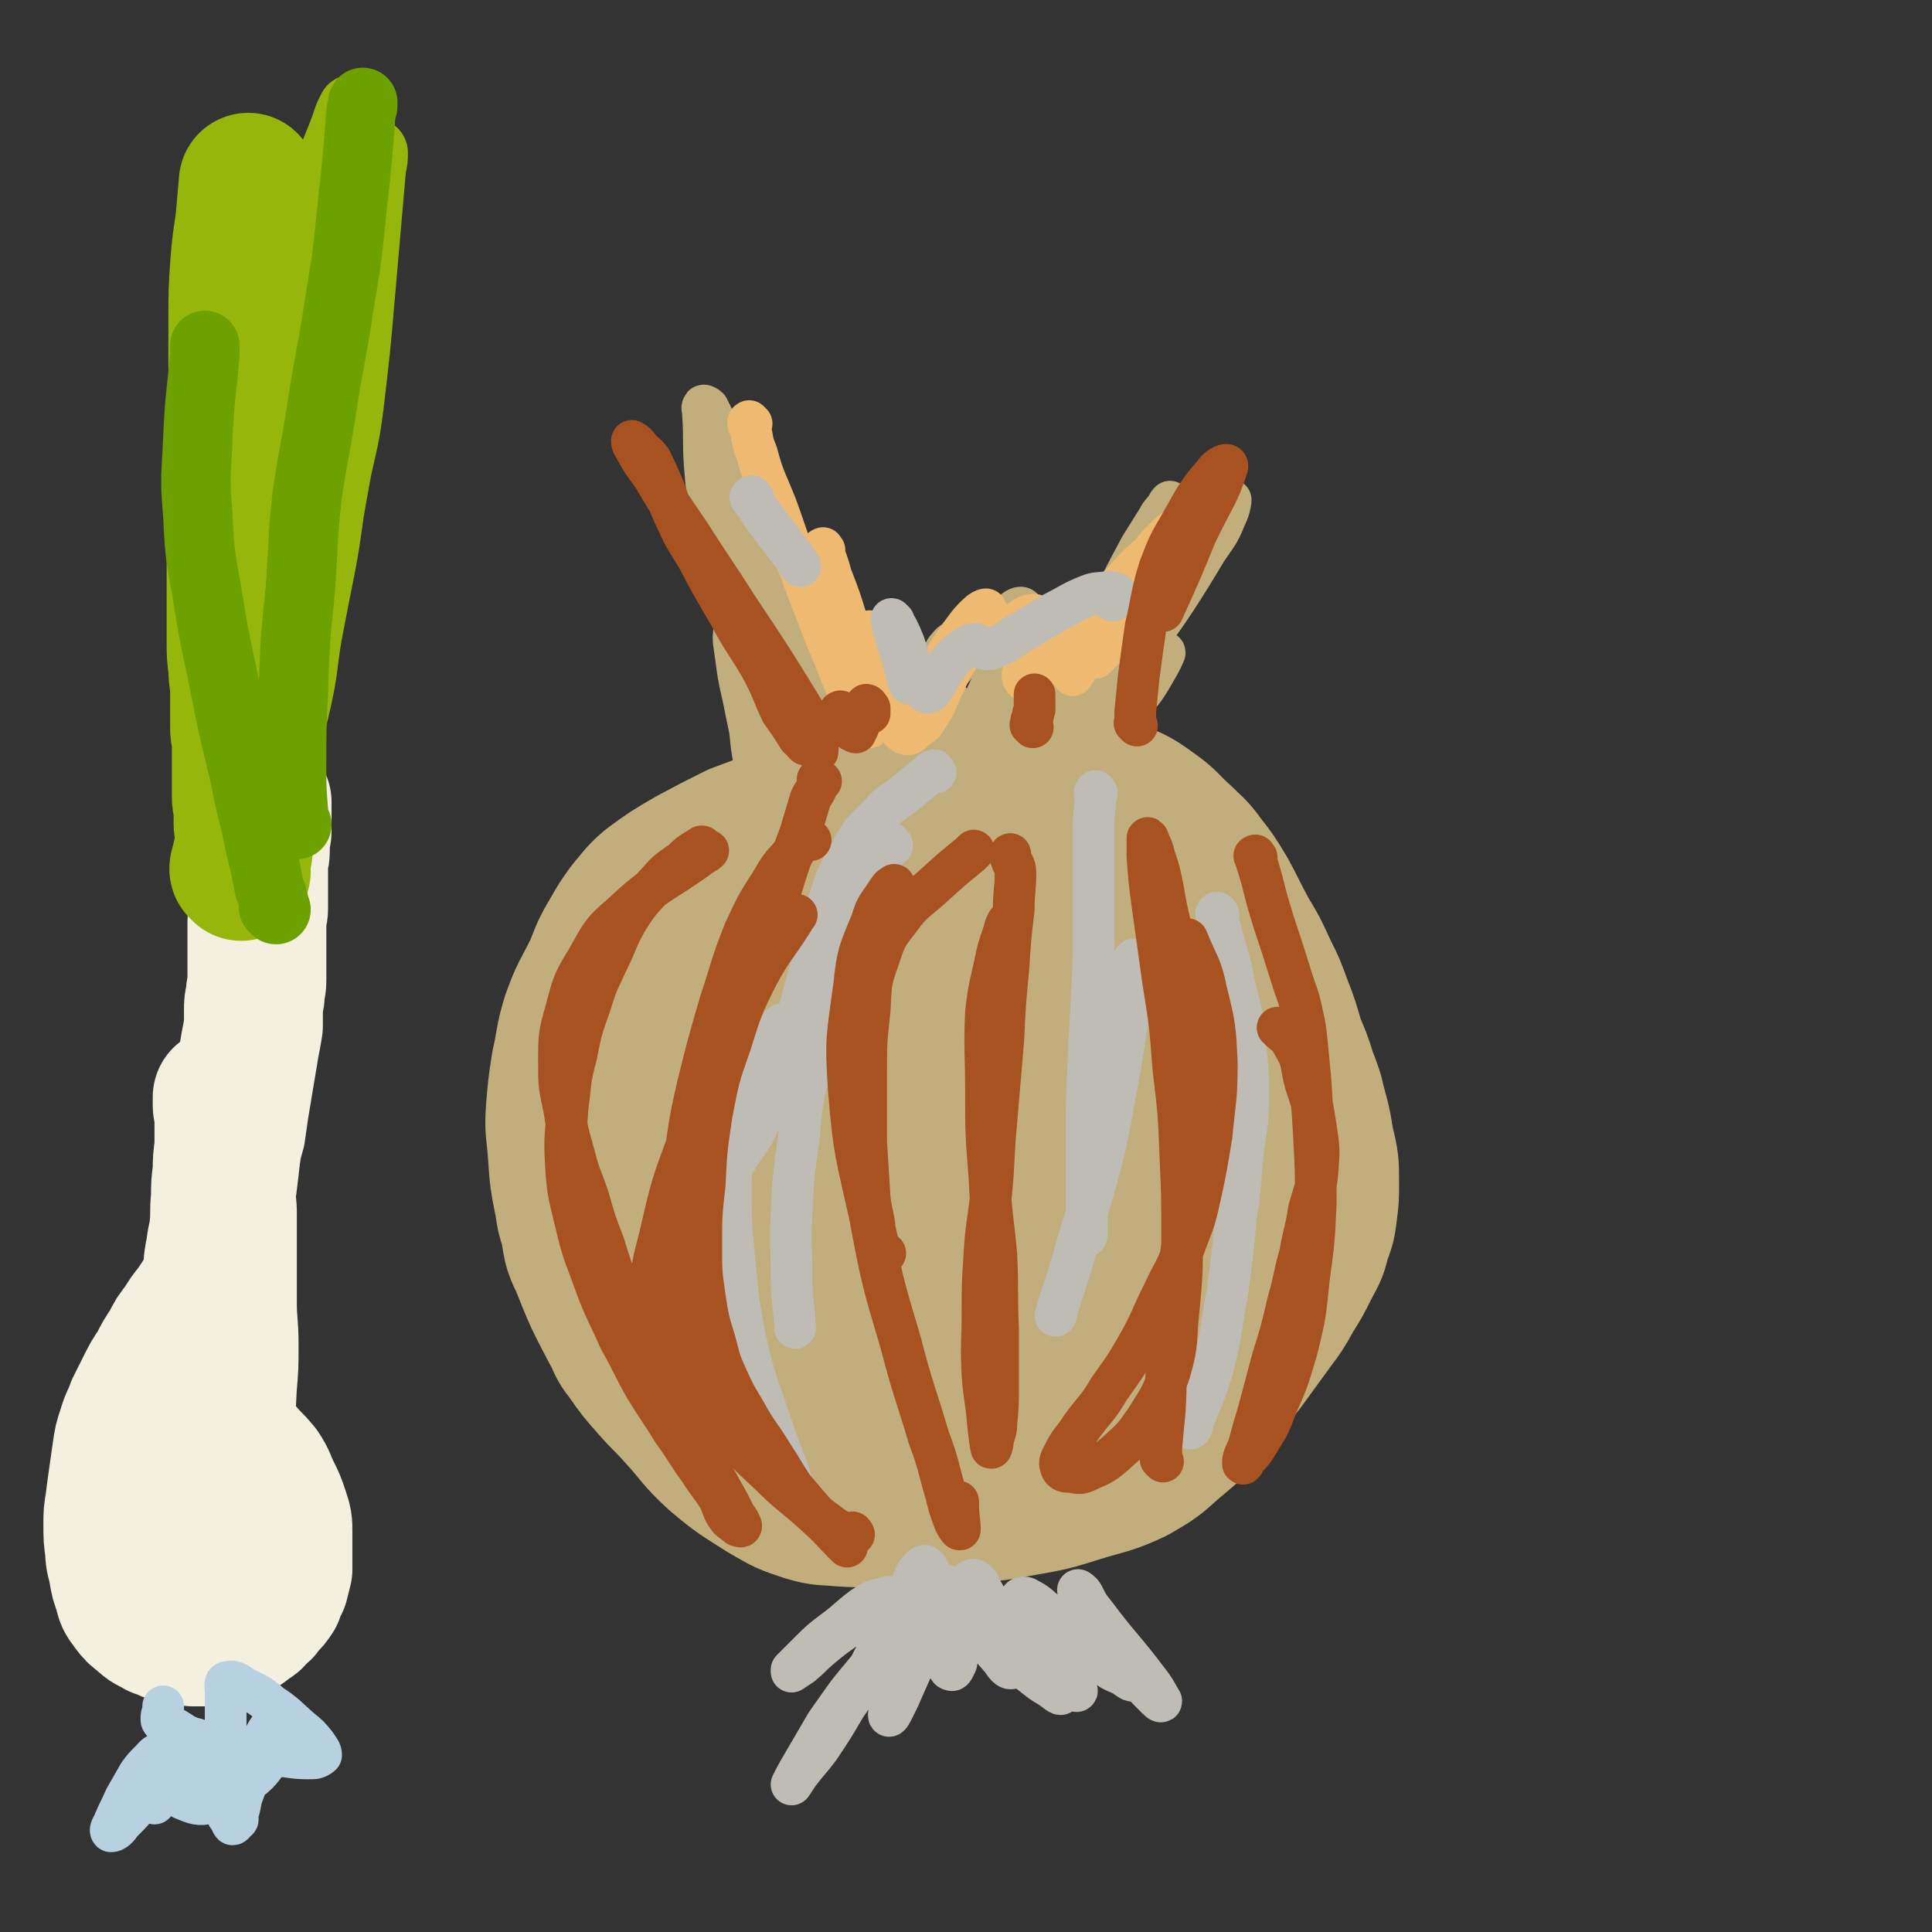 <svg viewBox='0 0 1113 1113' version='1.1' xmlns='http://www.w3.org/2000/svg' xmlns:xlink='http://www.w3.org/1999/xlink'><rect x="0" y="0" width="1113" height="1113" fill="#333333" stroke="none"/><g fill='none' stroke='rgb(194,174,124)' stroke-width='80' stroke-linecap='round' stroke-linejoin='round'><path d='M461,474c-1,-1 -1,-1 -1,-1 -1,-1 -1,0 -1,0 -1,0 -1,0 -2,0 -2,0 -2,0 -4,0 -2,0 -2,0 -4,0 -2,0 -2,0 -4,0 -2,0 -2,0 -5,1 -8,3 -8,3 -16,6 -14,7 -14,7 -27,14 -12,7 -12,7 -23,15 -7,6 -7,7 -13,14 -5,7 -5,7 -9,14 -6,10 -6,11 -10,21 -7,14 -8,14 -13,28 -4,13 -3,14 -6,27 -2,13 -2,13 -3,25 -1,13 0,13 1,26 1,15 1,15 4,30 1,7 1,7 3,13 2,10 1,11 6,21 8,20 8,20 18,39 4,7 3,8 8,14 7,10 7,10 15,19 7,8 8,8 15,16 11,12 10,13 22,24 13,11 14,11 28,20 12,7 12,7 24,11 10,3 11,2 21,3 16,1 16,0 32,0 19,0 19,0 39,-2 16,-1 17,-1 33,-4 17,-3 17,-3 33,-8 16,-5 17,-4 32,-11 12,-7 12,-7 22,-16 12,-10 12,-10 22,-22 10,-12 10,-12 20,-25 8,-11 8,-11 16,-22 6,-8 6,-8 11,-17 5,-8 5,-8 9,-16 4,-8 5,-8 7,-17 3,-8 3,-8 4,-16 1,-8 1,-8 1,-16 0,-12 0,-13 -3,-25 -2,-14 -3,-14 -6,-27 -2,-6 -2,-6 -4,-11 -3,-10 -3,-9 -7,-19 -3,-10 -3,-11 -7,-21 -4,-11 -4,-11 -9,-21 -5,-11 -5,-11 -11,-21 -6,-11 -6,-12 -12,-23 -6,-10 -6,-10 -13,-19 -5,-7 -6,-7 -12,-13 -9,-8 -8,-9 -18,-16 -11,-8 -11,-7 -23,-12 -13,-5 -13,-5 -26,-8 -14,-3 -14,-4 -28,-4 -20,0 -20,0 -39,4 -25,5 -26,4 -48,15 -24,12 -26,11 -44,31 -22,23 -23,24 -36,54 -16,38 -16,40 -22,81 -6,41 -5,42 -2,83 1,18 0,20 9,34 17,25 17,32 43,45 28,13 34,14 66,8 40,-7 43,-11 78,-35 38,-26 43,-26 68,-64 28,-42 25,-47 39,-95 3,-11 2,-15 -5,-23 -14,-18 -16,-21 -38,-30 -29,-11 -32,-10 -64,-12 -30,-1 -33,-2 -61,8 -30,11 -36,11 -55,35 -22,28 -22,34 -26,70 -4,43 -4,48 10,89 10,31 12,37 36,57 18,13 27,17 47,9 33,-12 36,-19 59,-49 29,-38 28,-41 45,-86 12,-33 13,-35 13,-69 0,-19 0,-26 -14,-37 -19,-15 -25,-14 -51,-15 -36,-2 -41,-6 -72,9 -36,16 -42,19 -64,52 -24,37 -26,44 -27,88 -1,35 1,47 23,69 19,17 32,13 60,10 19,-2 23,-5 35,-22 42,-59 42,-62 73,-129 10,-21 7,-23 7,-47 0,-27 6,-40 -7,-54 -10,-11 -24,-6 -39,4 -37,23 -38,28 -65,63 -23,31 -23,33 -36,68 -6,15 -7,22 -2,33 1,5 7,2 13,-1 10,-4 12,-4 18,-13 12,-18 11,-19 19,-39 8,-21 7,-22 13,-44 5,-17 3,-18 8,-35 2,-6 2,-6 5,-11 1,-1 3,-1 3,0 1,5 1,6 1,13 0,11 1,11 -1,23 -2,14 -4,14 -7,28 -1,2 -1,2 -1,3 '/><path d='M615,616c-1,-1 -2,-1 -1,-1 0,-2 1,-2 2,-4 1,-5 1,-5 2,-10 0,-6 1,-6 0,-12 -1,-4 0,-7 -4,-8 -6,-2 -8,-1 -16,2 -14,5 -15,5 -27,14 -18,12 -19,11 -33,27 -14,17 -13,18 -23,37 -9,18 -9,19 -15,38 -4,16 -5,16 -6,33 0,10 0,11 4,21 1,5 3,9 7,8 8,0 10,-2 17,-9 13,-11 13,-12 22,-26 13,-21 13,-22 22,-45 9,-26 8,-26 13,-53 4,-24 3,-25 5,-49 2,-19 2,-19 2,-38 0,-10 0,-11 -2,-21 -1,-5 0,-8 -5,-10 -6,-3 -8,-1 -16,1 -14,3 -14,3 -27,8 -18,8 -19,7 -35,18 -14,10 -15,11 -26,25 -9,11 -11,12 -14,27 -2,11 -1,14 5,24 8,11 11,12 24,16 18,7 19,7 38,6 21,-2 23,-1 42,-11 20,-10 21,-11 35,-28 13,-16 13,-18 19,-38 6,-19 5,-20 6,-40 0,-15 0,-15 -4,-29 -2,-7 -2,-11 -8,-13 -9,-3 -12,0 -22,4 -17,6 -18,6 -33,17 -37,29 -38,29 -71,64 -14,15 -14,16 -22,35 -7,17 -9,18 -9,36 -1,16 -1,19 7,33 9,16 10,17 25,27 18,12 20,12 41,17 23,7 24,6 47,7 22,0 23,-1 45,-4 18,-1 18,-3 36,-4 12,-2 13,-3 25,-2 7,1 10,1 13,6 4,7 3,9 1,17 -4,13 -4,14 -14,23 -13,14 -14,15 -31,24 -20,11 -21,9 -42,16 -31,12 -32,10 -63,23 -5,2 -7,4 -9,7 -1,2 2,3 3,2 10,-3 11,-3 20,-8 15,-8 15,-8 28,-19 16,-14 17,-14 30,-31 12,-15 10,-17 19,-34 8,-16 8,-16 15,-33 4,-11 3,-11 6,-22 2,-5 5,-9 5,-10 0,-1 -2,3 -5,6 -7,9 -7,9 -15,18 -12,13 -11,13 -24,25 -10,9 -10,9 -21,17 -6,5 -11,11 -12,7 -2,-9 3,-16 6,-32 5,-22 6,-22 9,-44 4,-26 4,-26 6,-52 2,-22 2,-22 2,-44 0,-17 1,-17 -1,-33 -1,-9 0,-10 -5,-17 -4,-7 -6,-7 -14,-10 -10,-4 -11,-4 -22,-5 -17,-1 -18,-2 -35,0 -18,2 -19,2 -36,8 -18,6 -18,6 -35,15 -13,8 -14,8 -26,18 -8,7 -7,7 -14,16 -3,3 -6,6 -4,8 3,3 8,3 14,1 13,-4 14,-4 25,-12 18,-10 21,-8 33,-23 23,-28 23,-30 39,-62 5,-11 4,-12 5,-25 0,-7 1,-8 -3,-15 -3,-5 -4,-6 -10,-7 -9,-2 -10,1 -19,3 -11,2 -11,1 -21,5 -9,4 -9,4 -16,10 -5,4 -6,4 -9,9 -2,4 -2,4 -2,8 0,5 0,6 3,10 2,6 3,6 7,11 '/></g>
<g fill='none' stroke='rgb(194,174,124)' stroke-width='24' stroke-linecap='round' stroke-linejoin='round'><path d='M400,602c-1,-1 -1,-1 -1,-1 -1,-1 0,0 0,0 2,-3 2,-3 4,-6 5,-8 5,-9 10,-17 7,-14 8,-14 14,-28 8,-16 7,-17 13,-34 5,-15 5,-15 8,-32 3,-17 3,-17 5,-34 1,-17 0,-17 0,-33 0,-15 0,-15 -2,-29 -1,-9 -1,-9 -3,-18 -1,-5 -1,-5 -1,-9 0,-1 0,-3 0,-3 0,1 0,3 1,6 1,10 1,10 3,19 2,16 2,16 4,32 3,21 3,21 5,42 2,18 2,18 3,36 0,12 0,12 0,25 0,6 0,6 0,12 0,2 0,3 0,4 0,0 0,-1 0,-3 -1,-8 -1,-8 -2,-16 -2,-15 -2,-15 -5,-30 -3,-18 -3,-18 -5,-37 -3,-15 -2,-15 -5,-31 -1,-10 -1,-10 -3,-20 -1,-5 -1,-5 -2,-10 -1,-4 0,-4 -2,-7 -1,-3 -1,-3 -3,-5 -4,-6 -4,-7 -10,-11 -1,-1 -3,-2 -3,-1 -1,6 0,8 1,16 2,16 3,16 6,32 4,19 4,19 8,38 3,14 3,14 5,27 2,8 2,8 2,16 0,3 0,7 -1,6 -1,0 -2,-4 -3,-8 -2,-11 -1,-12 -3,-23 -2,-19 -2,-19 -5,-37 -2,-20 -2,-20 -5,-40 -2,-18 -2,-18 -5,-36 -2,-15 -2,-15 -5,-30 -3,-21 -3,-21 -7,-41 -1,-6 0,-6 -1,-11 0,-3 -1,-5 -1,-5 0,0 1,2 2,5 2,11 2,11 4,22 5,18 5,18 11,36 7,22 7,22 14,43 7,19 7,20 14,39 5,17 5,17 12,33 4,11 4,11 9,22 3,6 3,7 7,12 1,2 4,3 4,2 -1,-6 -3,-8 -6,-16 -8,-19 -9,-19 -17,-37 -12,-26 -12,-26 -23,-52 -10,-22 -11,-22 -19,-45 -7,-18 -7,-19 -11,-38 -3,-12 -3,-12 -4,-25 -1,-14 0,-14 -1,-29 0,-3 -1,-4 0,-5 0,-1 2,0 3,1 4,8 4,8 7,17 6,15 6,15 13,30 8,20 8,20 17,40 9,19 9,19 17,37 7,16 7,16 14,31 4,11 5,10 9,21 2,5 1,5 3,11 0,2 1,5 1,4 -2,-3 -3,-5 -5,-11 -4,-11 -4,-11 -7,-23 -5,-14 -5,-14 -9,-29 -3,-10 -3,-10 -5,-20 -1,-6 -2,-11 -2,-13 0,-1 1,4 2,8 2,8 2,8 4,16 2,12 2,12 5,23 3,10 3,10 6,20 3,8 3,8 6,16 2,4 2,5 5,9 0,2 2,4 2,3 0,-4 -1,-6 -2,-13 -1,-9 -1,-9 -2,-19 -1,-10 -1,-10 -1,-20 0,-3 1,-7 2,-6 2,1 4,5 5,11 4,11 3,12 5,24 3,15 4,15 5,31 0,13 0,13 -1,26 -1,7 0,13 -3,14 -3,1 -7,-4 -10,-10 -4,-11 -2,-12 -3,-24 0,-13 0,-13 2,-25 1,-8 1,-8 4,-15 2,-2 3,-5 5,-4 3,2 4,5 5,10 3,8 2,9 4,17 2,11 2,11 4,21 1,6 -1,7 1,12 0,2 2,3 3,2 3,-6 2,-8 4,-16 5,-13 5,-13 10,-26 5,-13 5,-14 10,-26 3,-8 3,-8 7,-15 2,-2 2,-3 4,-4 0,0 0,1 0,2 -2,6 -2,6 -5,12 -6,10 -7,10 -14,20 -13,21 -13,21 -26,42 -2,4 -4,7 -4,7 0,0 3,-3 5,-7 8,-11 8,-11 15,-22 11,-15 10,-15 22,-30 10,-13 10,-13 22,-25 7,-8 8,-7 16,-14 4,-3 6,-5 8,-5 2,0 2,3 1,5 -2,8 -2,9 -5,16 -6,13 -6,12 -13,24 -6,13 -6,13 -14,26 -4,7 -5,7 -10,15 -3,4 -7,9 -6,7 4,-3 8,-8 16,-17 9,-12 9,-13 18,-25 9,-11 9,-11 18,-23 6,-7 6,-8 12,-15 2,-3 3,-5 4,-5 0,1 0,4 -2,7 -4,10 -4,10 -9,19 -7,14 -8,14 -15,27 -8,13 -8,12 -16,25 -4,7 -4,7 -8,14 -2,3 -4,6 -3,6 3,-1 7,-3 12,-7 11,-11 11,-12 22,-24 15,-19 16,-19 29,-40 21,-34 19,-35 38,-70 5,-8 5,-8 10,-16 2,-4 3,-4 5,-7 1,-2 1,-2 2,-3 0,0 0,1 0,1 0,0 0,0 0,0 -1,4 -1,4 -3,8 -4,11 -4,11 -8,22 -7,18 -6,18 -14,35 -7,16 -7,17 -15,33 -6,12 -6,12 -13,24 -3,6 -3,5 -7,11 -2,3 -5,6 -5,6 1,-2 4,-5 7,-11 20,-31 19,-32 39,-63 11,-16 11,-16 23,-33 8,-11 7,-11 16,-21 5,-5 6,-5 11,-9 2,-2 3,-5 4,-4 0,2 -1,6 -3,10 -4,10 -5,10 -11,19 -9,15 -9,15 -18,29 -10,15 -10,14 -20,29 -9,13 -9,13 -17,26 -7,11 -6,11 -12,23 -3,6 -3,6 -6,13 -2,3 -2,4 -3,6 0,0 0,-1 0,-2 3,-5 4,-5 7,-11 5,-8 5,-8 11,-15 7,-10 6,-10 14,-19 5,-6 5,-6 10,-12 3,-3 3,-3 6,-5 2,-2 4,-4 4,-3 -2,5 -4,8 -8,15 -6,10 -7,9 -14,18 -7,10 -7,10 -14,20 -6,7 -6,7 -11,14 -3,3 -3,3 -6,6 0,1 -1,3 0,3 1,-1 2,-2 4,-4 4,-3 4,-3 8,-6 4,-3 4,-4 8,-6 2,-2 3,-2 5,-2 2,1 2,2 3,5 2,6 2,6 3,14 1,10 1,10 2,21 1,11 0,11 1,23 0,10 0,10 2,20 1,10 1,10 4,19 7,16 9,16 17,32 4,7 5,7 8,15 4,9 4,10 7,20 4,10 4,10 7,21 3,11 3,11 5,22 2,9 3,8 5,17 1,8 1,8 2,16 0,7 0,7 -1,15 -1,5 0,6 -2,11 -1,3 -2,5 -4,5 -2,-1 -2,-4 -3,-8 -1,-9 -2,-10 0,-19 2,-12 2,-13 8,-24 5,-9 6,-9 14,-16 6,-5 7,-7 14,-6 5,0 7,2 11,7 5,7 6,8 5,17 -1,28 -1,29 -9,56 -4,16 -6,15 -15,29 -6,12 -7,12 -15,22 -6,6 -6,8 -13,11 -3,1 -6,1 -7,-3 -4,-7 -3,-9 -4,-19 -1,-16 0,-16 1,-32 1,-20 2,-20 4,-40 2,-17 3,-17 5,-35 2,-20 2,-20 4,-40 1,-5 1,-6 1,-11 0,-6 0,-6 -2,-12 -1,-5 -2,-5 -5,-10 -1,-4 -1,-4 -3,-7 -1,-2 -2,-3 -2,-5 0,0 1,0 2,1 3,5 3,5 5,11 5,9 6,9 9,19 4,13 5,13 6,27 1,14 1,14 -2,28 -3,16 -4,17 -11,32 -8,16 -7,17 -19,31 -12,14 -12,14 -27,24 -12,7 -13,8 -26,11 -10,2 -12,2 -20,-3 -6,-3 -7,-5 -7,-12 0,-11 2,-12 7,-23 8,-16 9,-15 19,-30 11,-17 11,-17 22,-34 8,-12 8,-12 17,-25 5,-7 5,-9 11,-14 2,-1 5,-1 6,2 3,8 1,10 2,21 '/></g>
<g fill='none' stroke='rgb(238,186,113)' stroke-width='24' stroke-linecap='round' stroke-linejoin='round'><path d='M433,244c-1,-1 -1,-1 -1,-1 -1,-1 0,0 0,0 0,0 0,0 -1,0 0,0 0,1 0,1 0,1 1,1 1,2 2,8 1,8 4,15 4,15 5,15 11,30 7,19 6,19 14,37 6,18 7,18 13,35 6,14 6,14 11,27 5,11 5,12 10,22 2,4 3,4 5,7 1,0 1,0 1,0 '/><path d='M475,317c-1,-1 -1,-2 -1,-1 -1,0 0,0 0,1 3,8 3,8 5,15 5,13 5,13 9,26 4,14 4,14 7,27 2,6 2,6 3,12 0,1 0,2 0,3 0,0 0,-1 0,-2 0,-4 0,-4 0,-7 0,-6 0,-6 0,-11 0,-5 -1,-5 0,-10 0,-3 0,-5 2,-6 1,-1 2,0 3,1 2,4 2,5 4,10 2,8 2,8 4,16 1,7 1,8 3,15 1,4 0,5 2,9 1,3 1,3 3,6 1,1 2,2 4,2 2,0 2,-1 4,-3 5,-3 5,-3 8,-8 4,-6 4,-7 7,-14 3,-6 3,-6 6,-13 2,-3 2,-3 4,-6 0,-2 1,-3 1,-3 -1,1 -2,2 -4,5 -3,4 -2,4 -5,8 -4,5 -4,5 -7,9 -3,3 -3,3 -5,6 0,0 0,-1 0,-1 2,-5 2,-5 4,-10 4,-7 4,-7 9,-15 5,-8 5,-8 11,-16 3,-4 3,-4 7,-8 2,-2 4,-3 5,-3 0,0 -1,2 -2,3 -2,3 -2,3 -4,5 -2,4 -2,4 -4,8 0,2 -1,3 0,5 0,1 1,1 3,1 4,-1 4,-1 8,-4 6,-3 5,-3 11,-6 8,-5 9,-8 15,-9 3,0 1,3 1,6 0,5 -1,5 -2,10 -1,6 -1,6 -3,12 -1,4 -2,4 -2,7 0,2 1,3 2,3 3,-2 4,-3 7,-6 7,-6 7,-6 14,-13 9,-9 9,-8 18,-18 9,-10 8,-10 17,-20 7,-8 7,-8 15,-15 5,-6 5,-6 10,-11 2,-2 3,-3 5,-4 1,0 1,1 1,2 -7,15 -7,15 -16,29 -7,11 -8,11 -16,21 -8,8 -8,8 -16,16 -4,5 -4,5 -8,10 -2,3 -2,3 -4,6 0,0 0,-1 0,-1 4,-5 4,-5 8,-10 6,-8 6,-8 13,-16 7,-8 7,-8 14,-15 5,-6 6,-5 11,-10 2,-2 3,-3 5,-5 0,0 -1,1 -1,2 -3,5 -3,5 -6,9 -6,7 -6,7 -12,14 -6,7 -5,7 -11,14 -3,3 -3,3 -6,6 -1,1 -2,2 -2,2 0,-1 1,-2 2,-4 2,-3 2,-3 4,-6 5,-7 5,-7 9,-14 2,-2 2,-2 3,-4 0,-1 0,-1 1,-2 0,0 0,0 0,0 '/></g>
<g fill='none' stroke='rgb(191,187,181)' stroke-width='24' stroke-linecap='round' stroke-linejoin='round'><path d='M434,287c-1,-1 -1,-2 -1,-1 -1,0 -1,1 0,1 2,4 3,4 5,8 10,14 11,14 21,28 1,2 1,2 2,3 '/><path d='M515,359c-1,-1 -1,-2 -1,-1 -1,0 0,1 0,2 2,7 2,7 4,13 3,10 3,10 5,19 1,1 1,1 1,2 '/><path d='M515,358c-1,-1 -1,-1 -1,-1 -1,-1 0,0 0,0 0,0 0,1 0,1 1,2 2,2 3,4 2,4 2,4 4,9 2,6 2,7 4,13 3,5 3,5 5,9 2,3 2,5 4,6 2,0 3,-1 4,-4 3,-3 3,-4 5,-8 4,-5 3,-5 7,-9 3,-3 3,-3 7,-5 2,-2 2,-2 5,-2 1,0 1,1 3,2 1,0 1,1 3,1 2,0 3,0 5,-1 8,-3 7,-4 14,-8 10,-6 10,-6 20,-12 10,-5 10,-6 20,-10 5,-2 6,-1 11,-2 2,0 4,0 5,1 0,1 -1,2 -2,4 0,0 0,0 0,0 '/><path d='M539,445c-1,-1 -1,-2 -1,-1 -2,0 -2,1 -3,2 -5,4 -5,4 -11,9 -8,7 -10,6 -17,14 -10,10 -11,10 -17,22 -9,15 -8,15 -14,32 -7,20 -5,21 -11,42 -6,22 -6,22 -14,44 -6,18 -5,19 -13,36 -5,12 -7,12 -14,23 0,1 0,1 -1,2 '/><path d='M514,487c-1,-1 -1,-2 -1,-1 -1,0 -1,1 -2,3 -3,7 -4,7 -7,15 -6,13 -6,13 -12,27 -7,19 -7,19 -14,39 -6,21 -6,21 -11,43 -5,22 -5,22 -7,44 -3,21 -3,21 -4,42 -1,18 0,18 0,36 0,14 1,14 2,28 0,1 0,1 0,2 '/><path d='M452,591c-1,-1 -1,-2 -1,-1 -1,0 -1,0 -1,1 -3,5 -4,5 -7,10 -6,10 -6,10 -10,20 -5,13 -7,13 -9,27 -3,18 -3,18 -3,36 0,20 0,20 2,40 2,23 2,23 6,46 5,21 5,21 12,41 6,18 6,18 13,36 0,1 0,1 1,3 '/><path d='M632,457c-1,-1 -1,-2 -1,-1 -1,1 0,2 0,4 0,7 -1,7 -1,14 0,12 0,12 0,24 0,19 0,19 0,37 0,18 0,18 -1,37 -1,19 -1,19 -2,39 -1,23 -1,23 -1,46 0,25 0,25 0,51 0,2 0,2 0,4 '/><path d='M654,554c-1,-1 -1,-2 -1,-1 -1,1 0,2 0,5 -1,10 0,10 -2,21 -3,19 -3,19 -6,38 -5,25 -4,25 -10,50 -6,23 -6,22 -13,45 -6,21 -6,21 -13,42 0,2 0,2 -1,4 '/><path d='M702,527c-1,-1 -1,-2 -1,-1 -1,0 0,1 0,2 2,7 2,7 4,14 3,12 4,12 6,25 4,16 5,16 6,33 2,16 2,16 2,32 0,16 -1,16 -3,32 -2,19 -1,19 -4,37 -2,22 -2,22 -5,44 -4,21 -3,22 -8,42 -5,17 -6,17 -12,33 0,1 0,1 -1,3 '/><path d='M502,931c-1,-1 -1,-1 -1,-1 -1,-1 0,0 0,0 0,0 0,0 0,0 0,0 -1,0 -1,0 0,0 0,1 0,1 -1,1 -2,1 -4,2 -5,3 -5,3 -10,6 -7,5 -7,5 -13,10 -6,5 -5,5 -11,10 -3,2 -3,2 -6,4 0,0 0,-1 0,-1 5,-5 5,-5 10,-10 7,-7 7,-7 15,-13 8,-6 8,-7 16,-13 5,-3 5,-4 11,-5 3,-1 6,-2 6,0 2,5 0,7 -2,14 -3,11 -4,11 -9,21 -7,14 -7,14 -16,27 -7,12 -7,12 -15,24 -6,8 -6,7 -12,15 -2,3 -4,6 -4,6 1,-2 3,-6 6,-11 7,-12 7,-12 14,-24 10,-14 10,-15 21,-28 9,-11 10,-11 20,-20 6,-5 6,-6 12,-10 2,-2 4,-3 5,-2 2,1 1,3 0,6 -2,7 -3,7 -5,14 -4,9 -4,9 -8,18 -3,7 -3,7 -6,13 -1,2 -3,6 -3,4 2,-16 3,-20 6,-39 2,-14 1,-14 4,-27 2,-8 3,-9 6,-16 2,-2 3,-4 5,-4 2,1 2,4 4,7 2,7 1,7 2,14 2,9 2,9 4,18 1,7 0,7 2,14 1,4 1,7 3,7 1,1 2,-2 3,-4 1,-7 1,-8 2,-15 1,-9 1,-9 3,-17 1,-7 0,-7 2,-13 0,-2 1,-3 3,-3 2,1 3,2 4,5 4,7 4,7 7,14 4,7 4,7 6,15 2,5 2,5 4,11 0,3 2,6 1,6 -2,1 -4,-2 -6,-5 -14,-16 -14,-16 -27,-32 -3,-5 -3,-5 -6,-10 -1,0 -1,-1 0,-1 4,3 4,3 8,7 7,8 6,8 13,16 7,8 8,8 16,16 6,6 6,7 14,13 5,4 5,4 10,7 3,2 5,4 6,4 2,-1 1,-3 0,-5 -2,-6 -3,-6 -6,-12 -4,-6 -4,-6 -8,-13 -3,-4 -4,-5 -5,-7 0,-1 1,1 2,2 3,4 4,4 7,8 5,6 5,7 10,13 5,6 6,8 9,12 1,1 0,-1 -1,-3 -6,-9 -7,-9 -13,-18 -7,-10 -8,-10 -14,-20 -3,-6 -4,-8 -4,-12 0,-1 3,-1 4,0 6,3 6,4 11,8 8,7 8,8 16,15 7,7 7,7 16,14 5,4 5,4 12,7 3,2 5,4 6,3 2,-1 0,-4 -2,-7 -4,-7 -5,-7 -10,-14 -5,-6 -6,-6 -11,-13 -3,-3 -6,-7 -6,-7 0,1 3,4 5,7 6,8 6,8 12,15 7,9 6,9 14,17 5,6 5,6 10,11 2,2 4,4 4,3 -2,-3 -3,-6 -7,-11 -15,-20 -16,-19 -31,-39 -4,-5 -4,-5 -7,-11 -1,-2 -3,-3 -3,-3 0,0 1,1 2,3 2,4 2,4 4,8 4,6 4,6 8,12 5,6 5,6 9,13 1,1 1,0 1,1 '/></g>
<g fill='none' stroke='rgb(169,82,33)' stroke-width='24' stroke-linecap='round' stroke-linejoin='round'><path d='M473,450c-1,-1 -1,-1 -1,-1 -1,-1 0,0 0,0 -1,0 -1,0 -1,0 0,0 0,1 0,1 0,1 0,1 0,2 -1,4 -2,4 -4,8 -3,10 -3,10 -6,20 -6,16 -6,16 -11,32 -7,20 -7,20 -14,39 -9,23 -10,22 -18,45 -11,28 -11,28 -20,57 -9,25 -10,25 -16,51 -5,23 -8,24 -6,47 2,21 7,20 14,40 1,2 1,2 2,4 '/><path d='M467,484c-1,-1 -1,-1 -1,-1 -1,-1 -1,0 -1,0 -4,4 -4,3 -7,7 -7,8 -8,8 -13,17 -9,14 -9,14 -16,29 -8,20 -7,20 -14,41 -7,24 -7,24 -13,48 -6,26 -5,26 -9,52 -4,23 -4,23 -6,47 -1,18 -1,19 1,37 2,16 1,17 8,31 7,15 9,15 20,28 13,16 13,16 27,29 13,13 14,12 27,24 9,8 8,8 16,16 1,1 1,1 2,2 '/><path d='M492,884c-1,-1 -1,-2 -1,-1 -1,0 0,1 -1,1 -1,0 -2,0 -4,-1 -4,-2 -4,-2 -7,-4 -5,-4 -6,-4 -10,-8 -6,-7 -6,-7 -12,-14 -6,-9 -6,-10 -12,-19 -6,-10 -7,-10 -13,-20 -6,-11 -7,-11 -12,-22 -5,-11 -5,-11 -8,-23 -4,-13 -4,-13 -6,-26 -2,-14 -2,-14 -2,-29 0,-18 0,-18 2,-36 1,-20 1,-20 4,-40 4,-21 4,-21 11,-41 6,-19 6,-20 15,-38 9,-17 11,-17 21,-33 1,-2 1,-2 2,-3 '/><path d='M516,511c-1,-1 -1,-2 -1,-1 -2,1 -2,1 -4,4 -5,8 -6,7 -9,17 -7,17 -8,18 -10,37 -4,30 -5,30 -3,60 3,36 4,36 12,72 7,37 7,37 18,74 7,27 8,27 16,54 6,16 5,16 10,33 2,8 2,8 5,16 1,2 3,5 3,4 0,-4 -1,-7 -1,-15 0,0 0,0 0,-1 '/><path d='M510,722c-1,-1 -1,-1 -1,-1 -1,-1 -1,-1 -1,-1 -1,-1 -1,-1 -2,-3 -1,-4 -1,-4 -2,-9 -1,-9 -2,-9 -3,-18 -1,-16 -1,-16 -2,-32 0,-19 0,-19 0,-39 0,-18 0,-19 2,-37 1,-15 0,-15 5,-29 4,-12 4,-13 12,-23 8,-11 9,-10 19,-19 11,-10 11,-10 22,-19 1,-1 1,-1 2,-2 '/><path d='M670,842c-1,-1 -1,-1 -1,-1 -1,-1 0,0 0,0 0,-3 0,-4 0,-7 1,-11 1,-11 2,-21 1,-16 0,-16 2,-31 2,-19 2,-19 4,-38 3,-21 4,-21 5,-42 3,-26 4,-26 4,-52 0,-28 0,-28 -3,-55 -2,-24 -2,-24 -6,-48 -3,-17 -4,-17 -7,-35 -2,-10 -2,-10 -5,-19 -1,-4 -1,-4 -3,-8 0,-1 -1,-3 -1,-2 0,4 0,5 0,10 1,14 1,14 3,29 3,22 3,21 6,43 4,25 4,25 6,51 3,25 3,25 4,50 1,23 1,23 1,46 0,21 0,21 -2,43 -2,17 0,18 -5,35 -5,15 -6,15 -14,28 -7,10 -7,10 -17,19 -7,6 -7,6 -16,10 -4,2 -5,2 -10,1 -3,0 -5,0 -6,-3 -1,-3 0,-4 2,-8 4,-8 5,-7 10,-15 8,-11 9,-10 16,-22 10,-14 10,-14 18,-28 7,-13 6,-13 13,-27 6,-13 7,-12 12,-26 5,-14 6,-14 9,-28 4,-18 4,-19 7,-37 2,-21 3,-21 3,-42 -1,-20 -1,-21 -6,-41 -3,-15 -5,-15 -11,-30 '/><path d='M724,494c-1,-1 -1,-2 -1,-1 -1,0 0,0 0,1 2,6 2,6 4,13 3,12 3,12 7,25 5,15 5,15 10,31 3,10 4,10 6,20 2,9 2,9 3,19 1,10 1,10 2,21 1,16 1,16 2,32 1,19 1,19 1,38 -1,22 -1,22 -4,44 -2,20 -2,21 -7,41 -5,17 -5,17 -12,33 -4,11 -4,10 -10,20 -3,5 -3,5 -7,9 -1,2 -2,4 -2,3 0,-3 1,-5 3,-9 3,-11 3,-11 6,-21 4,-15 4,-15 8,-30 5,-16 5,-16 9,-33 4,-14 3,-14 7,-28 2,-12 3,-12 5,-25 3,-11 4,-11 5,-22 1,-13 1,-13 -1,-26 -2,-13 -2,-13 -6,-25 -3,-11 -1,-12 -7,-22 -3,-6 -4,-5 -9,-10 '/><path d='M582,532c-1,-1 -1,-2 -1,-1 -1,0 -1,1 -2,3 -2,8 -3,8 -5,17 -3,15 -4,15 -6,32 -1,22 0,23 0,46 0,24 0,24 2,49 1,23 2,23 4,45 1,21 0,21 1,43 0,16 0,16 0,32 0,11 0,11 -1,22 0,5 -1,5 -2,10 0,2 -1,5 -1,4 -1,-5 -1,-7 -2,-15 -1,-13 -2,-13 -3,-27 -1,-18 0,-18 0,-36 0,-16 0,-16 1,-32 1,-18 2,-18 4,-36 2,-21 1,-21 3,-42 2,-24 2,-24 4,-47 1,-21 1,-21 3,-42 1,-16 1,-16 3,-33 0,-11 1,-11 1,-21 0,-5 -2,-5 -3,-10 0,-1 0,-1 0,-1 '/><path d='M406,489c-1,-1 -1,-1 -1,-1 -1,-1 -1,0 -1,0 -1,1 -1,0 -2,1 -5,3 -5,3 -9,7 -7,5 -8,5 -14,12 -9,10 -10,10 -17,21 -7,12 -6,13 -12,25 -6,13 -6,12 -10,25 -5,14 -5,14 -8,29 -4,15 -3,15 -5,30 -1,16 -2,16 -1,33 1,17 2,18 6,35 4,17 5,17 11,34 6,16 7,16 14,32 8,14 7,14 15,28 8,13 8,12 16,25 8,11 7,11 15,22 5,8 6,8 11,16 3,6 2,7 6,12 2,2 3,2 5,4 1,0 2,1 2,0 -1,-2 -1,-3 -3,-5 -4,-8 -4,-8 -8,-15 -7,-13 -8,-13 -15,-25 -8,-16 -8,-15 -16,-31 -8,-15 -9,-15 -16,-31 -6,-14 -6,-14 -12,-29 -5,-13 -5,-13 -9,-26 -5,-13 -5,-13 -9,-27 -4,-12 -5,-12 -8,-24 -4,-14 -4,-14 -6,-27 -3,-14 -3,-14 -3,-27 0,-15 0,-16 4,-30 4,-15 4,-16 12,-29 8,-14 8,-16 20,-26 21,-20 24,-18 47,-35 2,-1 2,-1 3,-2 '/><path d='M464,429c-1,-1 -1,-1 -1,-1 -1,-1 0,0 0,0 -1,-1 -1,-2 -3,-3 -5,-8 -5,-8 -10,-15 -6,-13 -5,-13 -12,-26 -9,-15 -10,-15 -18,-30 -10,-17 -10,-17 -19,-34 -7,-11 -7,-11 -13,-24 -4,-9 -3,-9 -7,-18 -3,-7 -3,-7 -6,-13 -3,-4 -3,-3 -6,-6 -2,-3 -3,-4 -5,-5 0,0 0,2 1,3 5,9 5,9 11,17 10,17 10,17 21,33 14,22 14,21 28,43 20,30 20,30 39,61 4,7 4,7 6,15 2,3 1,3 1,7 '/><path d='M485,411c-1,-1 -1,-2 -1,-1 -1,0 0,0 0,1 1,1 1,1 2,3 1,2 1,2 3,5 1,2 2,2 4,3 0,0 0,-1 1,-2 1,-2 1,-3 2,-5 0,-3 0,-3 1,-5 0,-2 1,-3 2,-4 1,0 1,1 2,2 0,1 0,1 0,3 '/><path d='M595,419c-1,-1 -1,-1 -1,-1 -1,-1 0,0 0,0 0,0 0,0 0,0 0,0 0,0 0,0 -1,-1 0,0 0,0 0,0 0,-1 0,-2 0,-1 0,-1 1,-3 0,-2 0,-2 1,-4 0,-3 0,-3 0,-5 0,-2 0,-2 0,-4 '/><path d='M655,418c-1,-1 -1,-1 -1,-1 -1,-1 0,0 0,0 0,0 0,0 0,0 0,-4 0,-4 0,-7 1,-10 1,-10 2,-20 2,-15 2,-15 4,-29 4,-17 3,-18 8,-34 5,-13 5,-13 12,-25 9,-16 9,-17 20,-30 2,-3 8,-6 7,-3 -5,16 -9,20 -18,39 -9,22 -9,22 -19,44 '/></g>
<g fill='none' stroke='rgb(243,240,224)' stroke-width='80' stroke-linecap='round' stroke-linejoin='round'><path d='M109,901c-1,-1 -1,-1 -1,-1 -1,-1 0,0 0,0 0,0 0,0 0,0 0,0 -1,0 0,0 0,-1 0,0 1,0 0,0 0,0 0,-1 0,0 0,0 0,0 0,0 -1,0 -1,-1 0,-1 0,-1 0,-3 -1,-4 -1,-4 -2,-8 0,-7 0,-7 0,-14 0,-9 1,-9 2,-18 1,-10 0,-10 1,-20 1,-11 2,-11 4,-22 1,-10 1,-10 2,-21 1,-11 1,-11 3,-22 1,-10 1,-10 3,-21 1,-10 1,-10 3,-21 1,-10 1,-10 2,-20 1,-9 0,-9 1,-18 0,-8 0,-8 1,-15 0,-7 0,-7 1,-14 0,-5 0,-5 0,-11 0,-4 0,-4 0,-8 0,-3 -1,-3 -1,-5 0,-2 0,-2 0,-4 0,0 0,-1 0,-1 0,0 0,1 0,1 0,3 1,3 1,6 0,8 0,8 0,15 0,10 0,10 1,20 0,12 0,12 1,23 0,13 0,13 0,26 0,13 0,13 0,27 0,12 1,12 1,25 0,12 0,12 -1,24 -1,20 -1,20 -3,39 -1,8 -1,8 -3,16 -1,5 -1,5 -3,11 -1,5 -1,4 -3,9 -1,3 0,3 -1,6 -1,2 -1,2 -2,4 0,0 0,0 0,1 0,0 0,0 0,0 0,0 0,0 0,-1 0,0 0,0 0,-1 0,-1 0,-1 0,-3 0,-3 0,-3 0,-5 0,-6 0,-6 0,-11 0,-9 0,-9 0,-17 0,-11 0,-11 1,-21 1,-22 1,-22 2,-45 0,-11 0,-11 1,-23 1,-10 1,-10 2,-20 1,-9 0,-9 2,-18 1,-9 2,-9 4,-18 1,-10 1,-10 3,-19 1,-8 1,-8 2,-17 1,-7 1,-7 3,-14 1,-7 1,-7 2,-14 1,-6 1,-6 2,-12 1,-6 1,-6 2,-12 1,-6 1,-6 2,-12 1,-5 1,-5 2,-11 0,-4 0,-4 0,-9 0,-4 0,-4 1,-8 0,-5 1,-5 1,-9 0,-5 0,-5 0,-9 0,-4 0,-4 0,-9 0,-4 0,-4 0,-8 0,-4 0,-4 0,-8 0,-4 1,-4 1,-8 0,-4 0,-4 0,-8 0,-9 0,-9 0,-17 0,-4 1,-4 1,-8 0,-3 0,-3 0,-6 0,-3 1,-3 1,-5 0,-3 0,-3 0,-5 0,-3 0,-3 0,-5 0,-1 0,-1 0,-3 0,-1 0,-1 0,-2 0,0 0,0 0,-1 0,0 0,0 0,-1 0,0 0,0 0,0 0,0 0,0 0,0 0,1 0,1 -1,2 '/><path d='M122,742c-1,-1 -1,-1 -1,-1 -1,-1 0,0 0,0 0,0 -1,0 -1,0 -1,1 0,1 -1,2 -1,2 -1,2 -3,5 -2,3 -2,3 -4,6 -4,5 -4,5 -7,10 -4,5 -4,5 -7,11 -4,6 -4,6 -7,12 -4,6 -4,6 -7,12 -3,6 -3,6 -6,12 -2,6 -3,6 -5,13 -2,6 -2,6 -3,13 -1,7 -1,7 -2,14 -1,7 -1,7 -2,15 -1,6 -1,6 -1,12 0,8 0,8 1,15 0,6 1,6 2,12 1,6 1,6 3,11 1,5 1,5 4,9 3,4 3,4 7,7 4,4 4,3 9,6 4,1 4,2 8,3 6,1 6,1 12,2 4,0 4,0 9,0 5,0 5,-1 9,-2 4,-1 4,-1 8,-3 4,-1 3,-1 6,-4 3,-1 3,-1 5,-4 3,-2 3,-2 5,-5 3,-3 3,-3 5,-6 1,-4 1,-4 3,-7 1,-4 1,-4 2,-8 0,-5 0,-5 0,-10 0,-5 0,-5 0,-11 0,-6 0,-6 -2,-12 -2,-6 -2,-6 -5,-12 -3,-6 -2,-6 -6,-12 -5,-6 -5,-5 -10,-11 -8,-9 -8,-9 -17,-17 -3,-3 -4,-3 -7,-5 -3,-2 -2,-2 -5,-4 -1,0 -1,0 -3,-1 0,0 0,0 -1,-1 0,0 0,0 -1,0 0,0 0,0 0,0 '/><path d='M132,862c-1,-1 -1,-1 -1,-1 -1,-1 0,0 0,0 0,0 -1,0 -1,0 -1,-1 -1,-2 -2,-4 -2,-8 -2,-8 -3,-17 -2,-17 -2,-17 -4,-33 0,-2 0,-2 0,-4 '/></g>
<g fill='none' stroke='rgb(150,182,11)' stroke-width='80' stroke-linecap='round' stroke-linejoin='round'><path d='M139,502c-1,-1 -1,-1 -1,-1 -1,-1 0,0 0,0 0,0 0,0 0,0 0,0 0,0 0,0 -1,-1 0,-1 0,-2 0,-1 0,-1 1,-3 0,-2 0,-2 1,-5 0,-4 1,-4 1,-8 0,-5 -1,-5 -1,-9 0,-4 0,-4 0,-7 0,-4 -1,-4 -1,-8 0,-4 0,-4 0,-7 0,-4 0,-4 0,-7 0,-4 0,-4 0,-8 0,-5 0,-5 0,-9 0,-5 -1,-4 -1,-9 0,-5 0,-5 0,-10 0,-5 0,-5 0,-11 0,-6 -1,-6 -1,-13 -1,-8 -1,-8 -1,-16 0,-10 0,-10 0,-19 0,-11 0,-11 0,-22 0,-9 0,-9 0,-19 0,-10 0,-10 1,-21 0,-12 1,-12 1,-24 0,-12 0,-12 0,-24 0,-14 -1,-14 -1,-28 0,-14 0,-14 0,-29 0,-15 0,-15 1,-30 1,-12 1,-12 3,-25 1,-11 1,-11 2,-23 '/></g>
<g fill='none' stroke='rgb(150,182,11)' stroke-width='40' stroke-linecap='round' stroke-linejoin='round'><path d='M146,512c-1,-1 -1,-1 -1,-1 -1,-1 0,0 0,0 0,0 0,-1 0,-2 0,-6 0,-6 1,-11 1,-12 1,-12 2,-24 1,-16 1,-16 4,-33 2,-17 3,-17 6,-34 4,-18 5,-18 8,-35 4,-20 5,-20 7,-39 3,-24 3,-25 4,-49 1,-28 0,-28 1,-57 1,-32 0,-32 3,-64 2,-27 0,-28 6,-55 5,-21 7,-20 14,-41 1,-2 1,-2 2,-4 '/><path d='M150,467c-1,-1 -1,-1 -1,-1 -1,-1 0,0 0,0 0,0 0,0 0,0 2,-5 2,-5 4,-10 5,-10 5,-9 9,-19 5,-17 5,-17 9,-34 4,-18 3,-19 6,-37 4,-21 4,-21 8,-41 4,-21 3,-22 7,-43 4,-24 6,-24 9,-48 4,-34 4,-34 7,-69 3,-34 3,-34 6,-69 1,-4 1,-4 1,-8 '/></g>
<g fill='none' stroke='rgb(108,161,0)' stroke-width='40' stroke-linecap='round' stroke-linejoin='round'><path d='M159,524c-1,-1 -1,-1 -1,-1 -1,-1 0,0 0,0 0,0 0,0 0,0 0,-1 0,-1 0,-2 -1,-5 -1,-5 -3,-10 -2,-11 -2,-11 -5,-23 -4,-20 -5,-20 -9,-41 -6,-25 -6,-24 -11,-49 -5,-26 -6,-26 -10,-52 -4,-24 -5,-24 -6,-49 -2,-22 -1,-22 0,-45 1,-24 2,-24 4,-48 0,-3 0,-3 0,-5 '/><path d='M171,475c-1,-1 -1,-1 -1,-1 -1,-1 0,0 0,0 0,-3 -1,-4 -1,-7 -1,-13 -1,-13 -1,-25 0,-22 0,-22 1,-44 1,-29 1,-29 4,-58 2,-28 1,-28 4,-55 4,-27 5,-27 9,-54 4,-26 5,-26 9,-53 5,-30 5,-30 8,-60 3,-27 3,-27 5,-54 1,-2 1,-2 1,-5 '/></g>
<g fill='none' stroke='rgb(184,209,225)' stroke-width='24' stroke-linecap='round' stroke-linejoin='round'><path d='M105,1013c-1,-1 -1,-1 -1,-1 -1,-1 0,0 0,0 0,0 0,0 0,0 0,0 0,0 0,0 -1,-1 0,0 0,0 0,1 -1,1 -1,3 0,2 0,2 0,4 0,4 -1,4 -2,7 0,3 0,3 -1,6 0,0 -1,1 -1,1 0,0 1,-1 1,-2 0,-2 0,-2 1,-4 0,-2 1,-2 2,-4 0,0 -1,0 -1,0 -2,2 -2,2 -4,5 -2,3 -2,2 -5,5 -2,3 -2,3 -4,6 0,0 0,0 0,0 1,-3 1,-3 3,-6 2,-5 2,-5 4,-9 3,-4 3,-4 5,-8 0,-1 1,-4 0,-3 -8,10 -9,12 -19,23 -5,7 -5,7 -12,14 -2,3 -4,5 -6,5 -1,-1 1,-3 2,-6 3,-7 3,-6 6,-13 4,-7 4,-7 8,-14 3,-4 3,-4 7,-8 2,-2 3,-4 5,-3 1,1 1,3 2,6 2,5 1,6 4,10 4,5 3,8 9,10 7,3 9,3 16,1 10,-3 11,-4 19,-11 8,-6 8,-7 14,-15 4,-7 3,-8 5,-15 0,-2 0,-6 -2,-5 -3,2 -5,5 -8,11 -4,8 -4,8 -6,16 -3,9 -3,9 -6,17 -1,6 -1,6 -3,11 -1,2 -1,4 -2,4 -1,-1 -1,-3 -3,-5 -2,-6 -2,-6 -5,-11 -3,-6 -3,-6 -6,-13 -2,-3 -2,-4 -4,-7 -1,-2 -2,-4 -2,-4 1,1 2,3 4,6 3,6 2,6 5,12 4,6 3,7 7,13 2,3 3,3 5,6 1,0 2,1 2,0 0,-2 -1,-3 -1,-5 -1,-5 0,-5 -1,-10 -1,-5 -1,-5 -2,-10 -1,-4 -1,-4 -2,-7 0,-2 -1,-2 -1,-5 0,-5 0,-5 0,-11 0,-6 0,-6 0,-13 0,-6 0,-6 0,-12 0,-3 -1,-6 1,-6 3,-1 5,0 9,3 8,4 9,4 16,10 9,6 9,7 17,14 5,4 5,4 9,9 2,3 3,4 3,6 -1,1 -3,2 -5,2 -7,0 -8,0 -15,-1 -9,-1 -10,0 -19,-2 -11,-2 -11,-2 -21,-4 -8,-2 -7,-3 -15,-5 -5,-2 -4,-2 -9,-5 -2,-1 -3,0 -5,-2 -1,-1 -2,-1 -3,-3 0,0 0,0 0,-1 0,-2 0,-2 1,-4 0,0 0,0 0,-1 0,-1 0,-1 0,-2 0,0 0,0 0,0 0,1 0,1 0,2 0,0 0,0 0,0 '/></g>
</svg>
